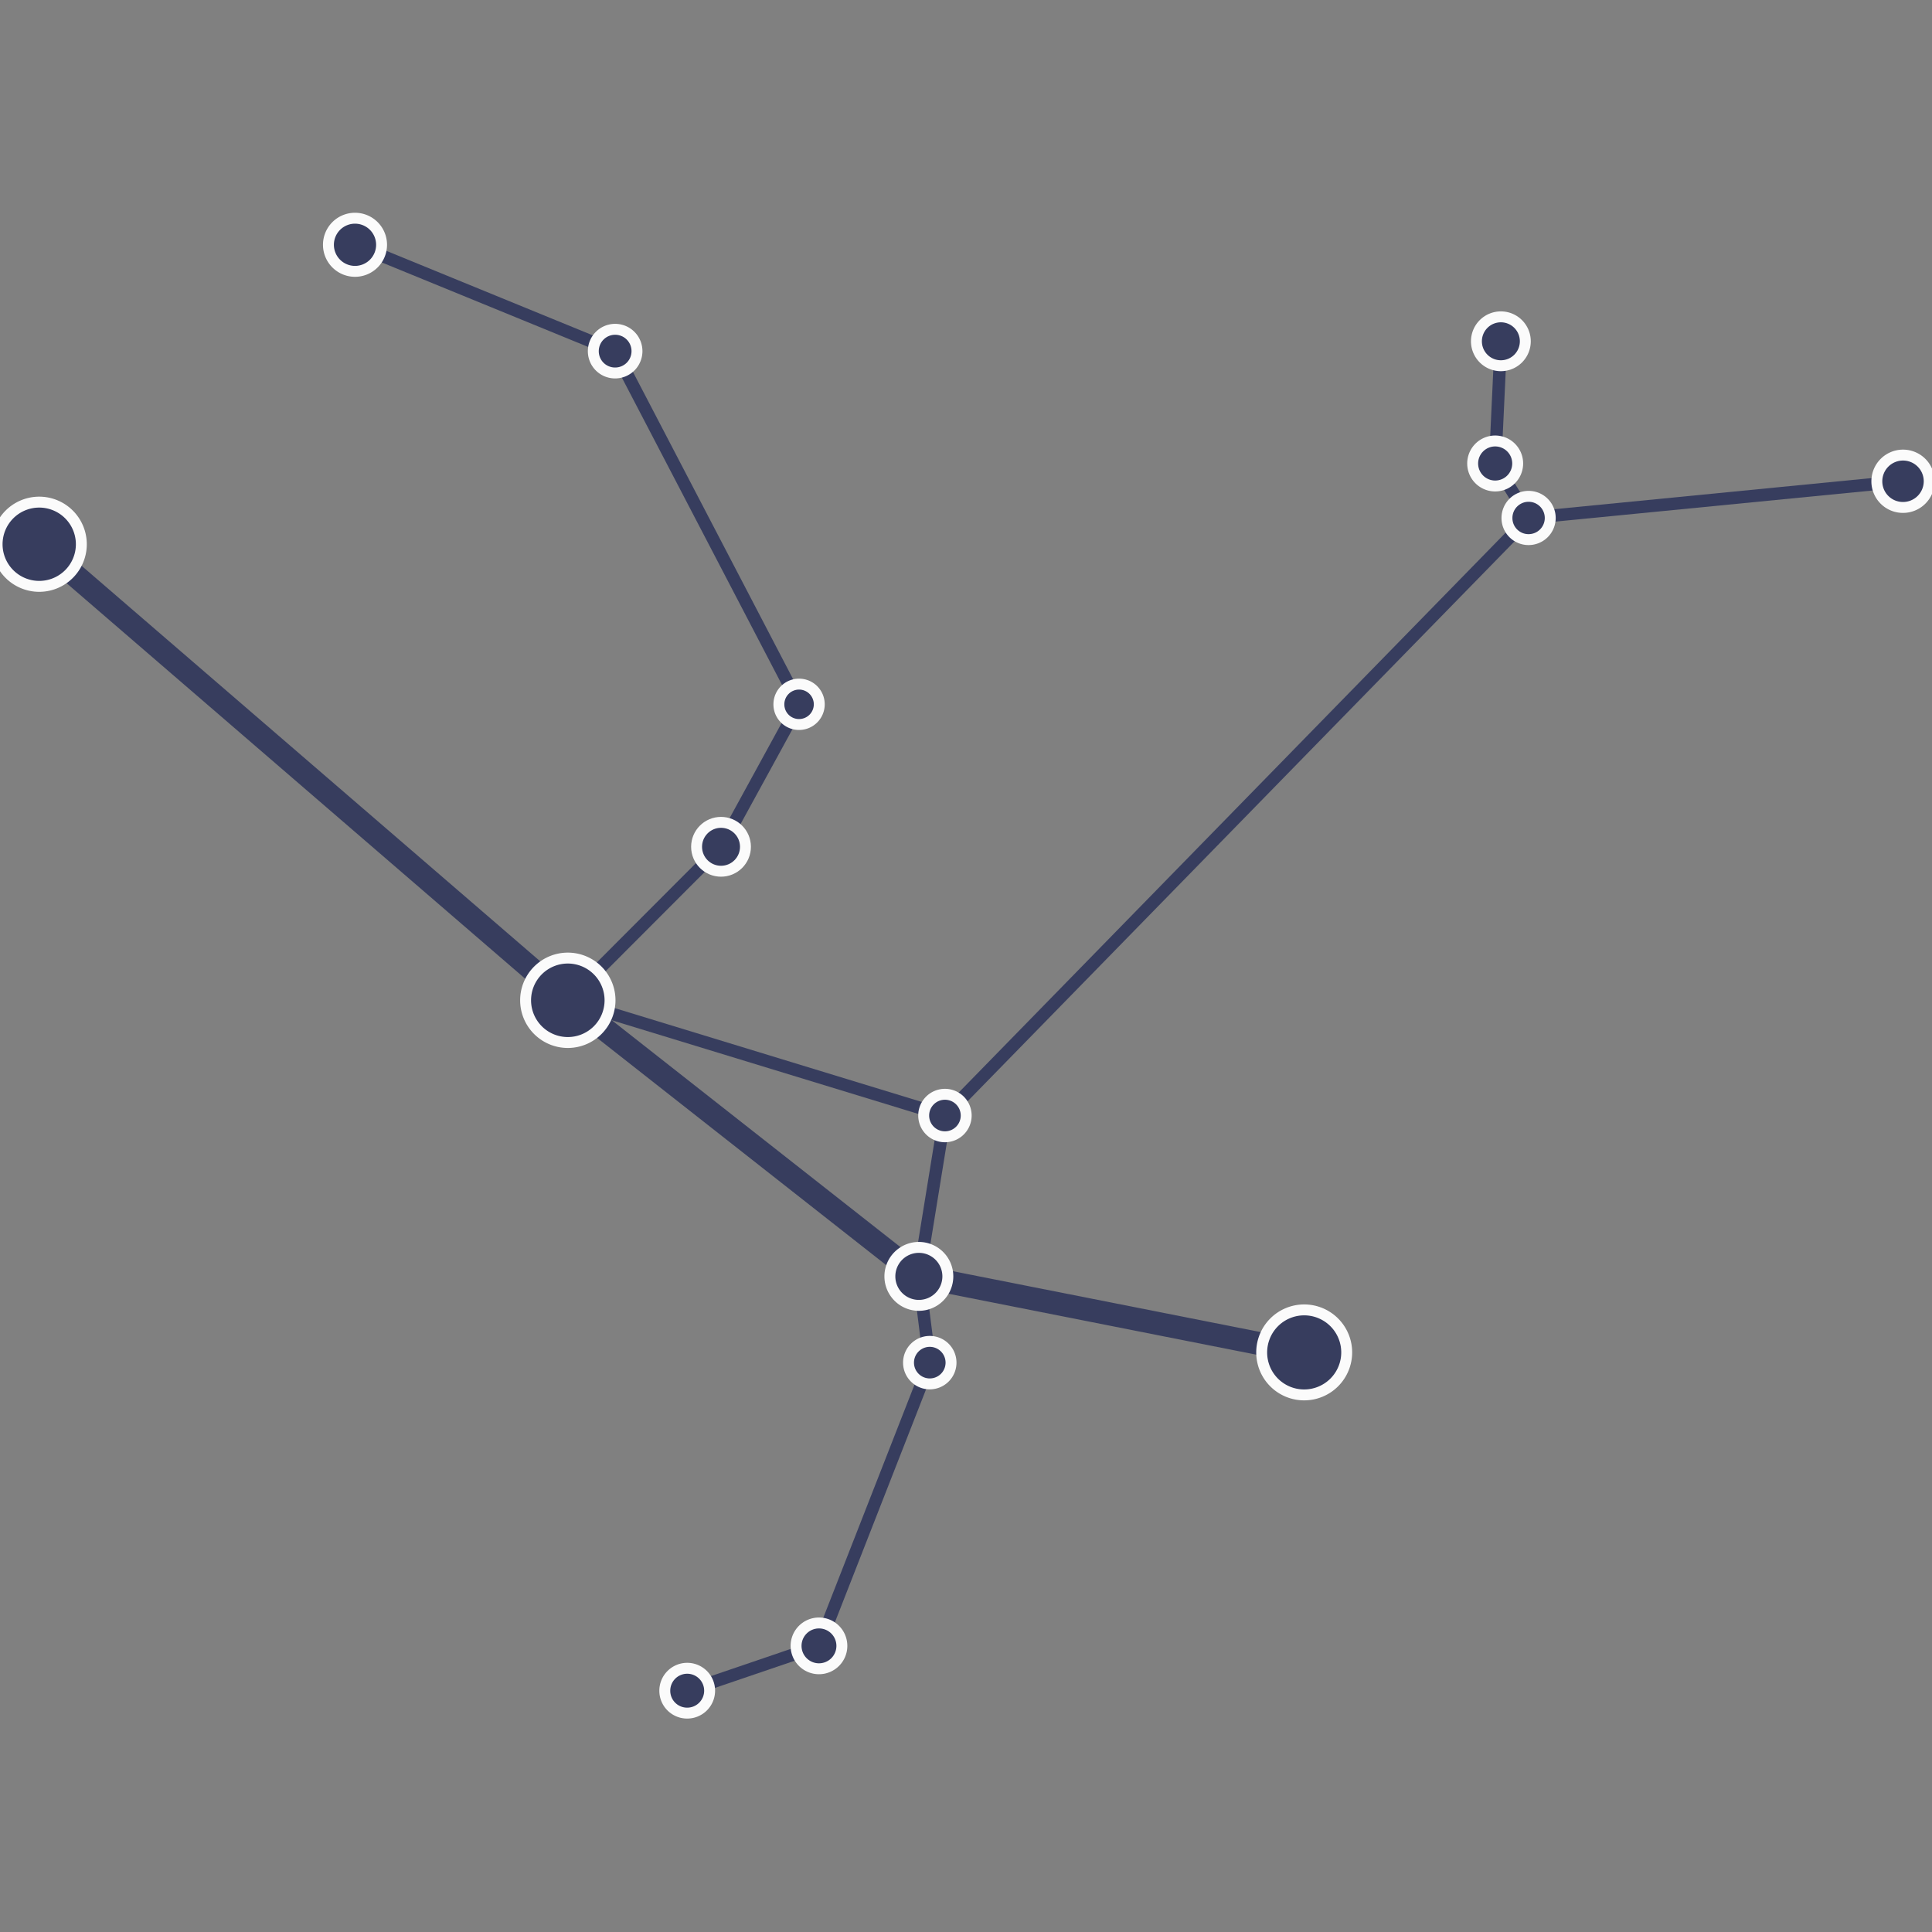 <svg id="Layer_1" data-name="Layer 1" xmlns="http://www.w3.org/2000/svg" viewBox="0 0 200 200"><rect x="0" y="0" width="200" height="200" fill="#808080" stroke="none"/><defs><style>.cls-1,.cls-2{fill:none;stroke:#373d5e;}.cls-1,.cls-2,.cls-3{stroke-linejoin:round;}.cls-1{stroke-width:2.38px;}.cls-2{stroke-width:1.29px;}.cls-3{fill:#373d5e;stroke:#fbfbfb;stroke-width:1.13px;}</style></defs><polyline class="cls-1" points="135.04 140.01 135.04 140.01 95.12 132.11 58.78 103.55 4.05 56.35"/><polyline class="cls-2" points="196.99 49.82 158.25 53.62 154.78 47.98 155.37 35.34 154.78 47.98 158.25 53.62 97.82 115.48 95.12 132.11 97.82 115.48 58.78 103.55 74.64 87.66 82.72 72.89 63.68 36.36 36.76 25.34"/><polyline class="cls-2" points="95.12 132.11 96.25 141.07 84.78 170.38 71.13 175.03"/><path class="cls-3" d="M135,144.4a4.4,4.4,0,1,0-4.39-4.39A4.39,4.39,0,0,0,135,144.4Z"/><path class="cls-3" d="M58.78,107.92a4.37,4.37,0,1,0-4.37-4.37A4.37,4.37,0,0,0,58.78,107.92Z"/><path class="cls-3" d="M4.05,60.7A4.36,4.36,0,1,0-.3,56.35,4.36,4.36,0,0,0,4.05,60.7Z"/><path class="cls-3" d="M95.12,135.13a3,3,0,1,0-3-3A3,3,0,0,0,95.12,135.13Z"/><path class="cls-3" d="M36.76,28.09A2.75,2.75,0,1,0,34,25.34,2.75,2.75,0,0,0,36.76,28.09Z"/><path class="cls-3" d="M197,52.53a2.71,2.71,0,1,0-2.71-2.71A2.7,2.7,0,0,0,197,52.53Z"/><circle class="cls-3" cx="74.64" cy="87.66" r="2.53"/><path class="cls-3" d="M155.37,37.86a2.53,2.53,0,1,0-2.53-2.52A2.53,2.53,0,0,0,155.37,37.86Z"/><path class="cls-3" d="M84.78,172.75a2.37,2.37,0,1,0-2.37-2.37A2.37,2.37,0,0,0,84.78,172.75Z"/><path class="cls-3" d="M154.78,50.31A2.33,2.33,0,1,0,152.45,48,2.33,2.33,0,0,0,154.78,50.31Z"/><path class="cls-3" d="M63.68,38.61a2.26,2.26,0,1,0-2.26-2.25A2.25,2.25,0,0,0,63.68,38.61Z"/><path class="cls-3" d="M158.25,55.86A2.24,2.24,0,1,0,156,53.62,2.23,2.23,0,0,0,158.25,55.86Z"/><path class="cls-3" d="M97.82,117.68a2.2,2.2,0,1,0-2.2-2.2A2.2,2.2,0,0,0,97.82,117.68Z"/><path class="cls-3" d="M96.25,143.26a2.2,2.2,0,1,0-2.2-2.2A2.2,2.2,0,0,0,96.25,143.26Z"/><path class="cls-3" d="M71.13,177.34A2.32,2.32,0,1,0,68.82,175,2.31,2.31,0,0,0,71.13,177.34Z"/><path class="cls-3" d="M82.72,75a2.09,2.09,0,1,0-2.09-2.08A2.08,2.08,0,0,0,82.72,75Z"/></svg>